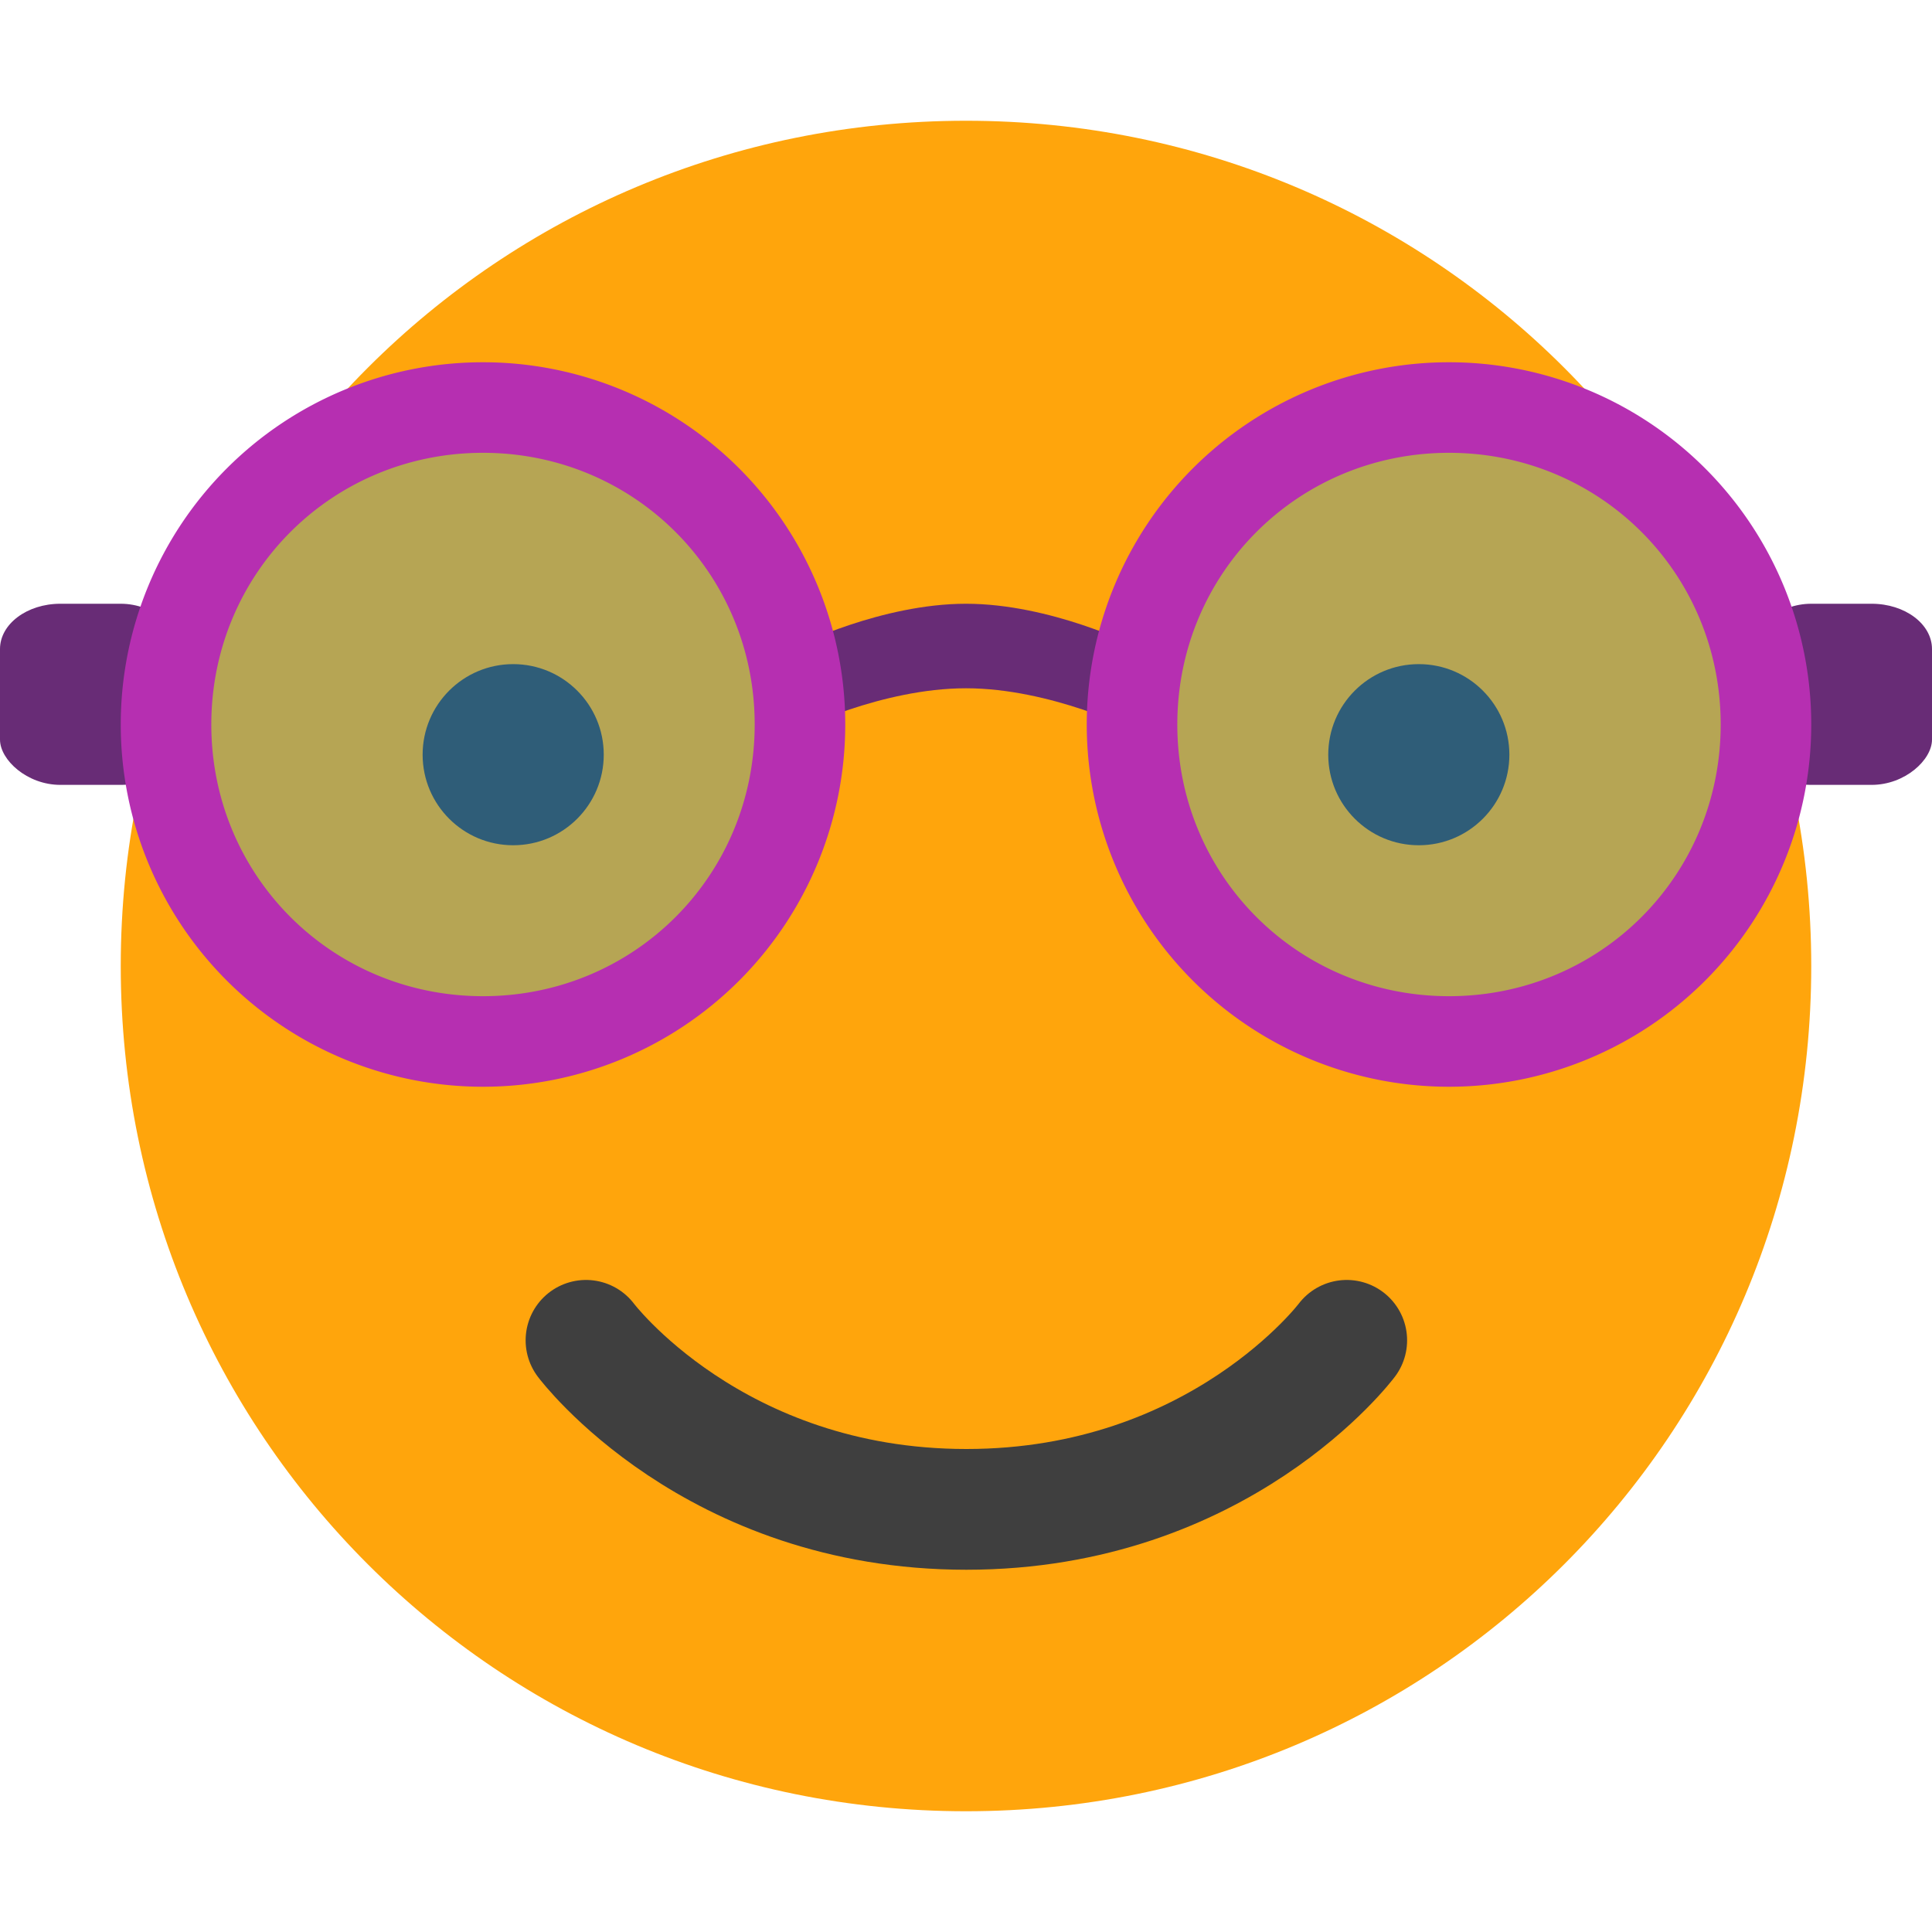 <svg xmlns="http://www.w3.org/2000/svg" width="16" height="16" version="1">
 <path style="fill:#ffa50c" d="M 8,1 C 4.122,1 1,4.122 1,8 c 0,3.878 3.122,7 7,7 3.878,0 7,-3.122 7,-7 C 15,4.122 11.878,1 8,1 Z"/>
 <path style="fill:#682c76" d="M 6.6,5.35 C 6.6,5.35 7.3,5 8,5 8.7,5 9.4,5.35 9.4,5.35 v 0.7 C 9.4,6.05 8.7,5.7 8,5.7 7.3,5.7 6.6,6.05 6.6,6.05 Z"/>
 <path style="fill:none;stroke:#3f3f3f;stroke-linecap:round;stroke-linejoin:round" d="m 4.853,11.1 c 0,0 1.05,1.4 3.15,1.4 2.1,0 3.15,-1.4 3.15,-1.4 v 0 0"/>
 <rect style="fill:#682c76" width="1.5" height="1.5" x="0" y="5" rx=".5" ry=".375"/>
 <circle style="fill:#3f3f3f" cx="4.25" cy="6.25" r=".75"/>
 <path style="opacity:0.3;fill:#0da3ff" d="M 6.5,6 A 2.5,2.5 0 0 1 4,8.5 2.5,2.5 0 0 1 1.5,6 2.5,2.5 0 0 1 4,3.5 2.5,2.5 0 0 1 6.5,6 Z"/>
 <path style="fill:#b62fb1" d="M 4,3 A 3,3 0 0 0 1,6 3,3 0 0 0 4,9 3,3 0 0 0 7,6 3,3 0 0 0 4,3 Z M 4,3.75 C 5.252,3.75 6.25,4.748 6.25,6 6.25,7.252 5.252,8.25 4,8.25 2.748,8.25 1.75,7.252 1.75,6 1.75,4.748 2.748,3.75 4,3.75 Z"/>
 <rect width="1.5" height="1.5" x="-16" y="5" rx=".5" ry=".375" transform="scale(-1,1)" style="fill:#682c76"/>
 <circle cx="-11.75" cy="6.25" r=".75" transform="scale(-1,1)" style="fill:#3f3f3f"/>
 <path d="M 9.5,6 A 2.5,2.5 0 0 0 12,8.5 2.5,2.5 0 0 0 14.5,6 2.5,2.5 0 0 0 12,3.5 2.5,2.5 0 0 0 9.5,6 Z" style="opacity:0.3;fill:#0da3ff"/>
 <path d="M 12,3 A 3,3 0 0 1 15,6 3,3 0 0 1 12,9 3,3 0 0 1 9,6 3,3 0 0 1 12,3 Z m 0,0.75 C 10.748,3.75 9.75,4.748 9.75,6 9.75,7.252 10.748,8.25 12,8.25 13.252,8.25 14.25,7.252 14.25,6 14.25,4.748 13.252,3.75 12,3.75 Z" style="fill:#b62fb1"/>
</svg>
